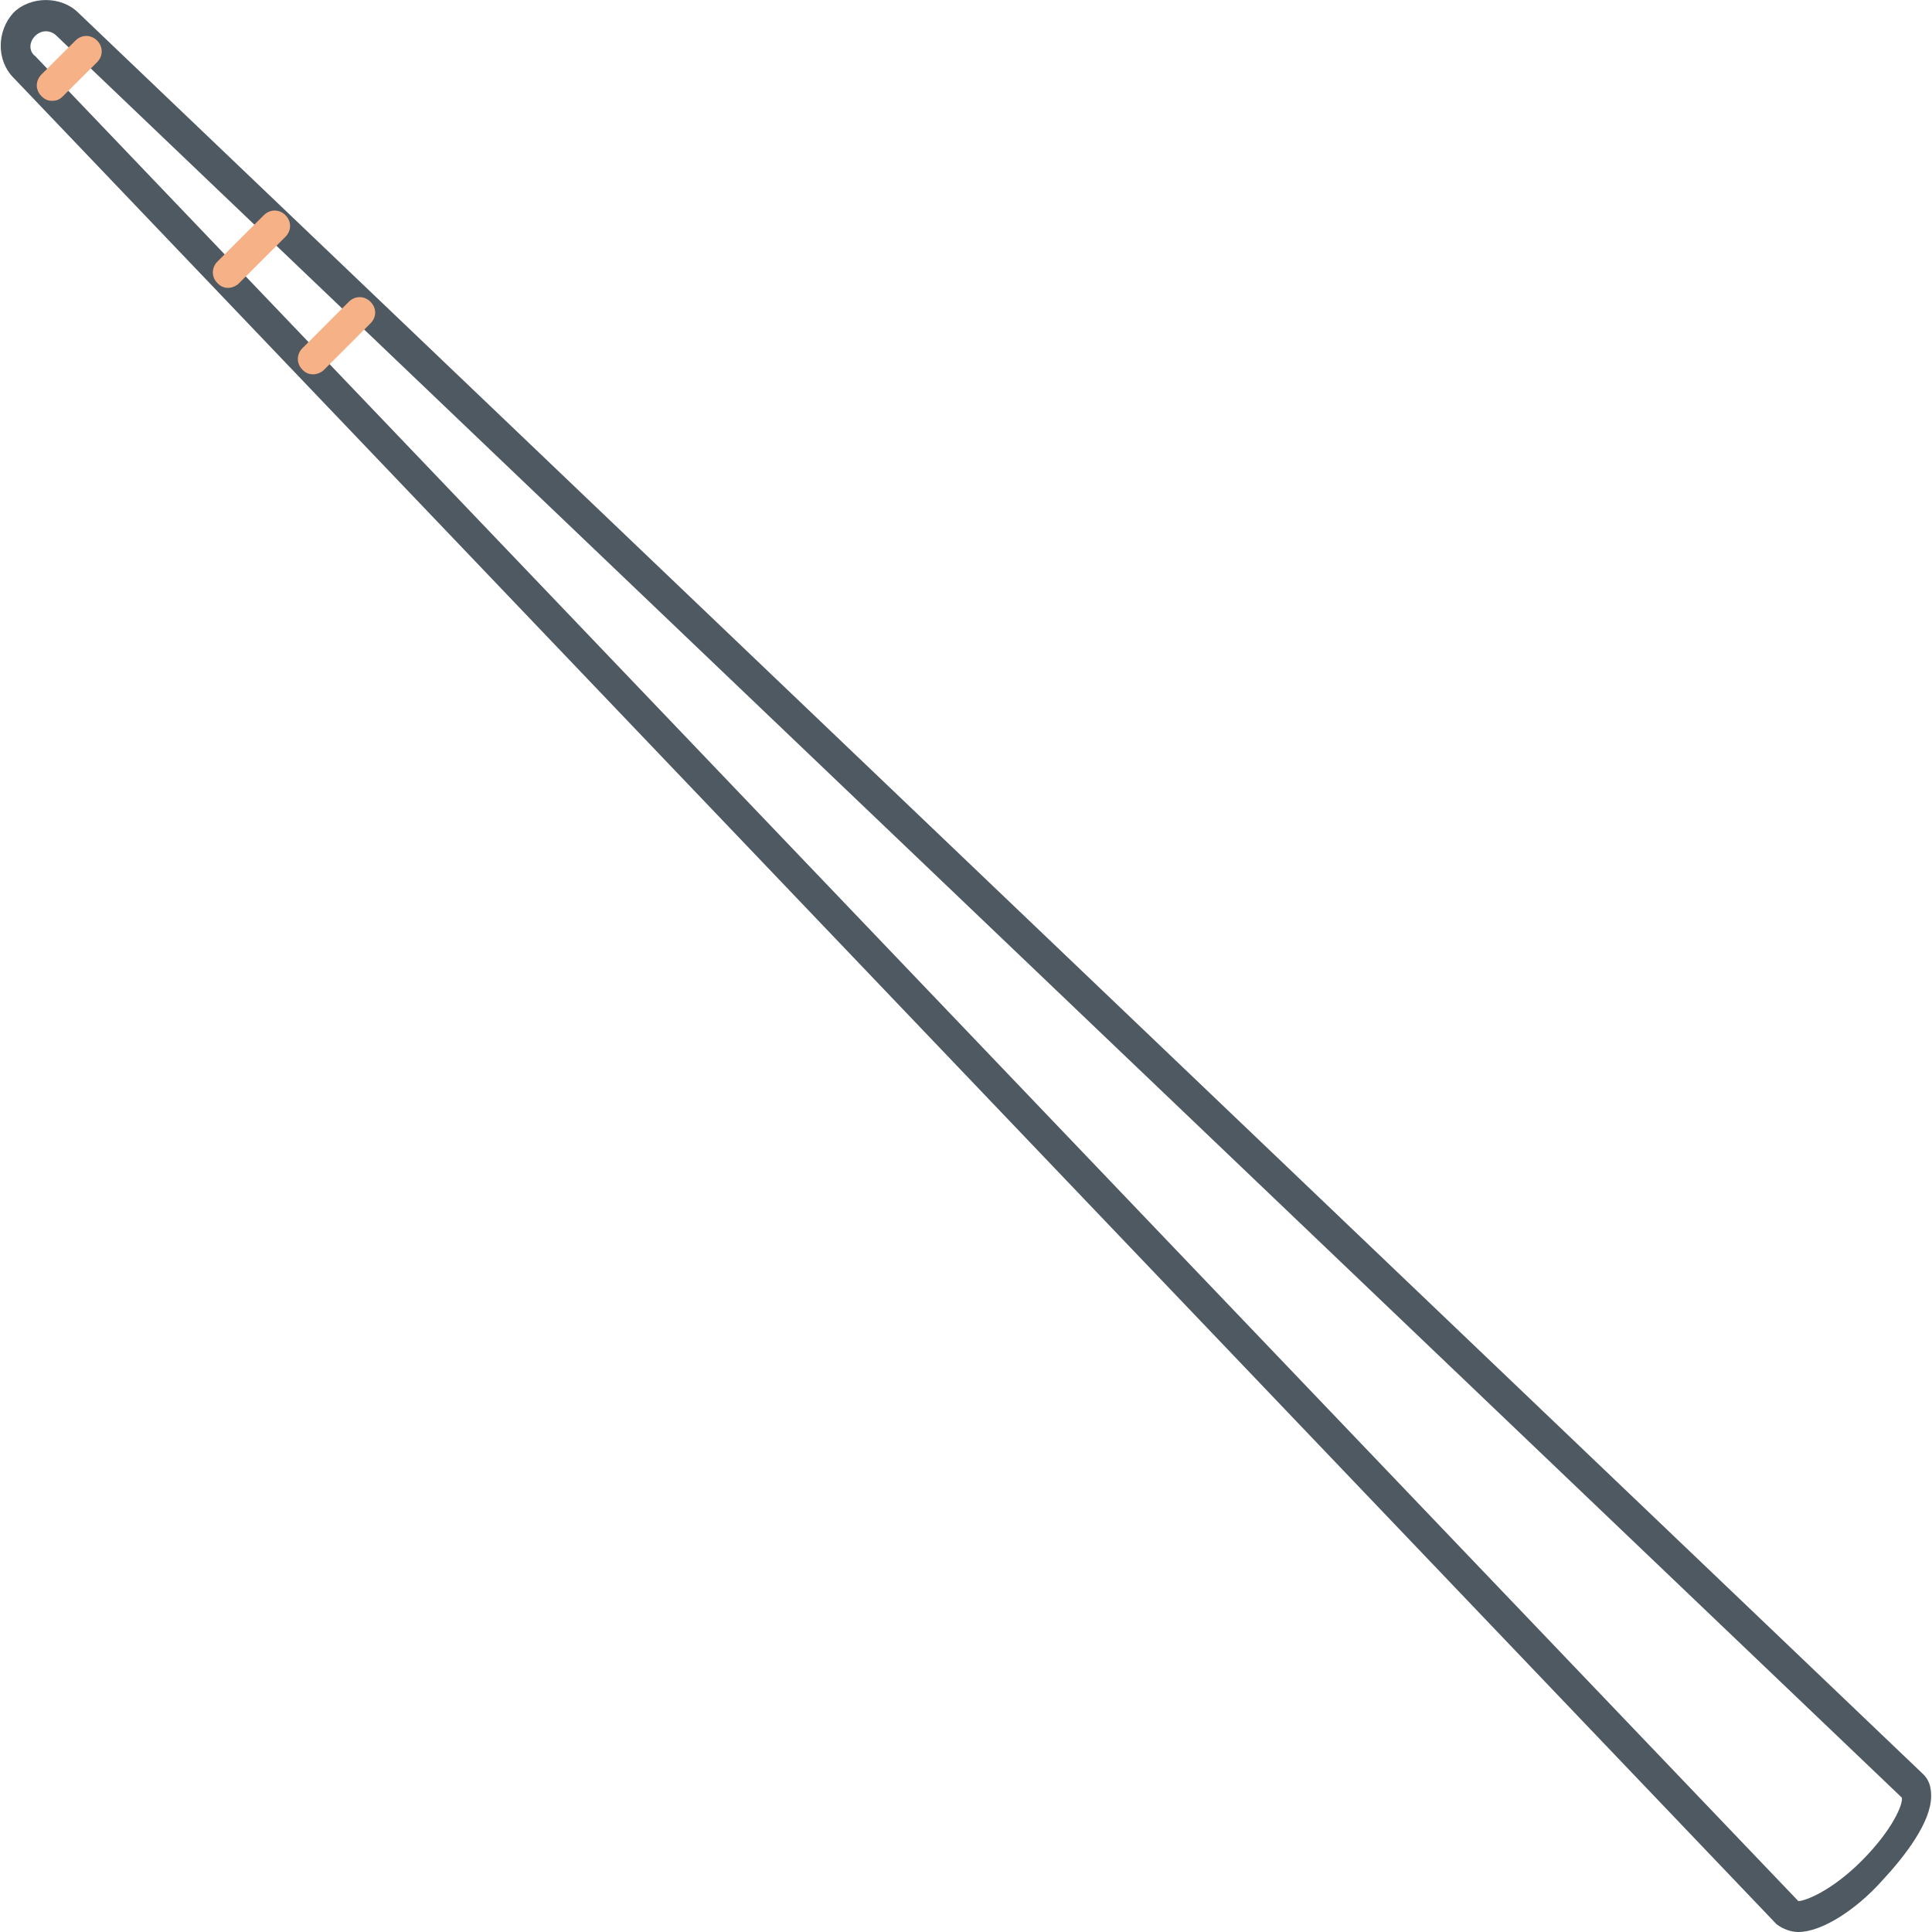 <svg width="16" height="16" viewBox="0 0 16 16" fill="none" xmlns="http://www.w3.org/2000/svg">
<g clip-path="url(#clip0_811_195)">
<path d="M15.929 14.695L0.649 0.106C0.508 -0.035 0.252 -0.035 0.111 0.106C-0.029 0.259 -0.029 0.502 0.111 0.643L14.713 15.936C14.764 15.974 14.829 16 14.893 16C15.084 16 15.366 15.821 15.584 15.578C15.775 15.373 15.993 15.091 15.993 14.874C15.993 14.784 15.967 14.733 15.929 14.695ZM15.417 15.411C15.161 15.667 14.944 15.744 14.893 15.744L0.291 0.464C0.239 0.426 0.239 0.349 0.291 0.298C0.342 0.246 0.419 0.246 0.47 0.298L15.75 14.887C15.763 14.938 15.673 15.155 15.417 15.411Z" fill="#4F5962"/>
<path d="M0.804 0.336C0.753 0.285 0.676 0.285 0.625 0.336L0.343 0.617C0.292 0.669 0.292 0.745 0.343 0.796C0.369 0.822 0.394 0.835 0.433 0.835C0.471 0.835 0.497 0.822 0.522 0.796L0.804 0.515C0.855 0.464 0.855 0.387 0.804 0.336Z" fill="#F6B186"/>
<path d="M3.068 2.499C3.017 2.448 2.94 2.448 2.889 2.499L2.505 2.883C2.454 2.934 2.454 3.011 2.505 3.062C2.531 3.088 2.556 3.1 2.595 3.1C2.62 3.1 2.659 3.088 2.684 3.062L3.068 2.678C3.12 2.627 3.12 2.55 3.068 2.499Z" fill="#F6B186"/>
<path d="M2.364 1.782C2.313 1.731 2.236 1.731 2.185 1.782L1.801 2.166C1.75 2.217 1.75 2.294 1.801 2.345C1.827 2.371 1.852 2.384 1.891 2.384C1.916 2.384 1.955 2.371 1.98 2.345L2.364 1.961C2.415 1.91 2.415 1.833 2.364 1.782Z" fill="#F6B186"/>
</g>
<defs>
<clipPath id="clip0_811_195">
<rect width="16" height="16" fill="white"/>
</clipPath>
</defs>
</svg>
